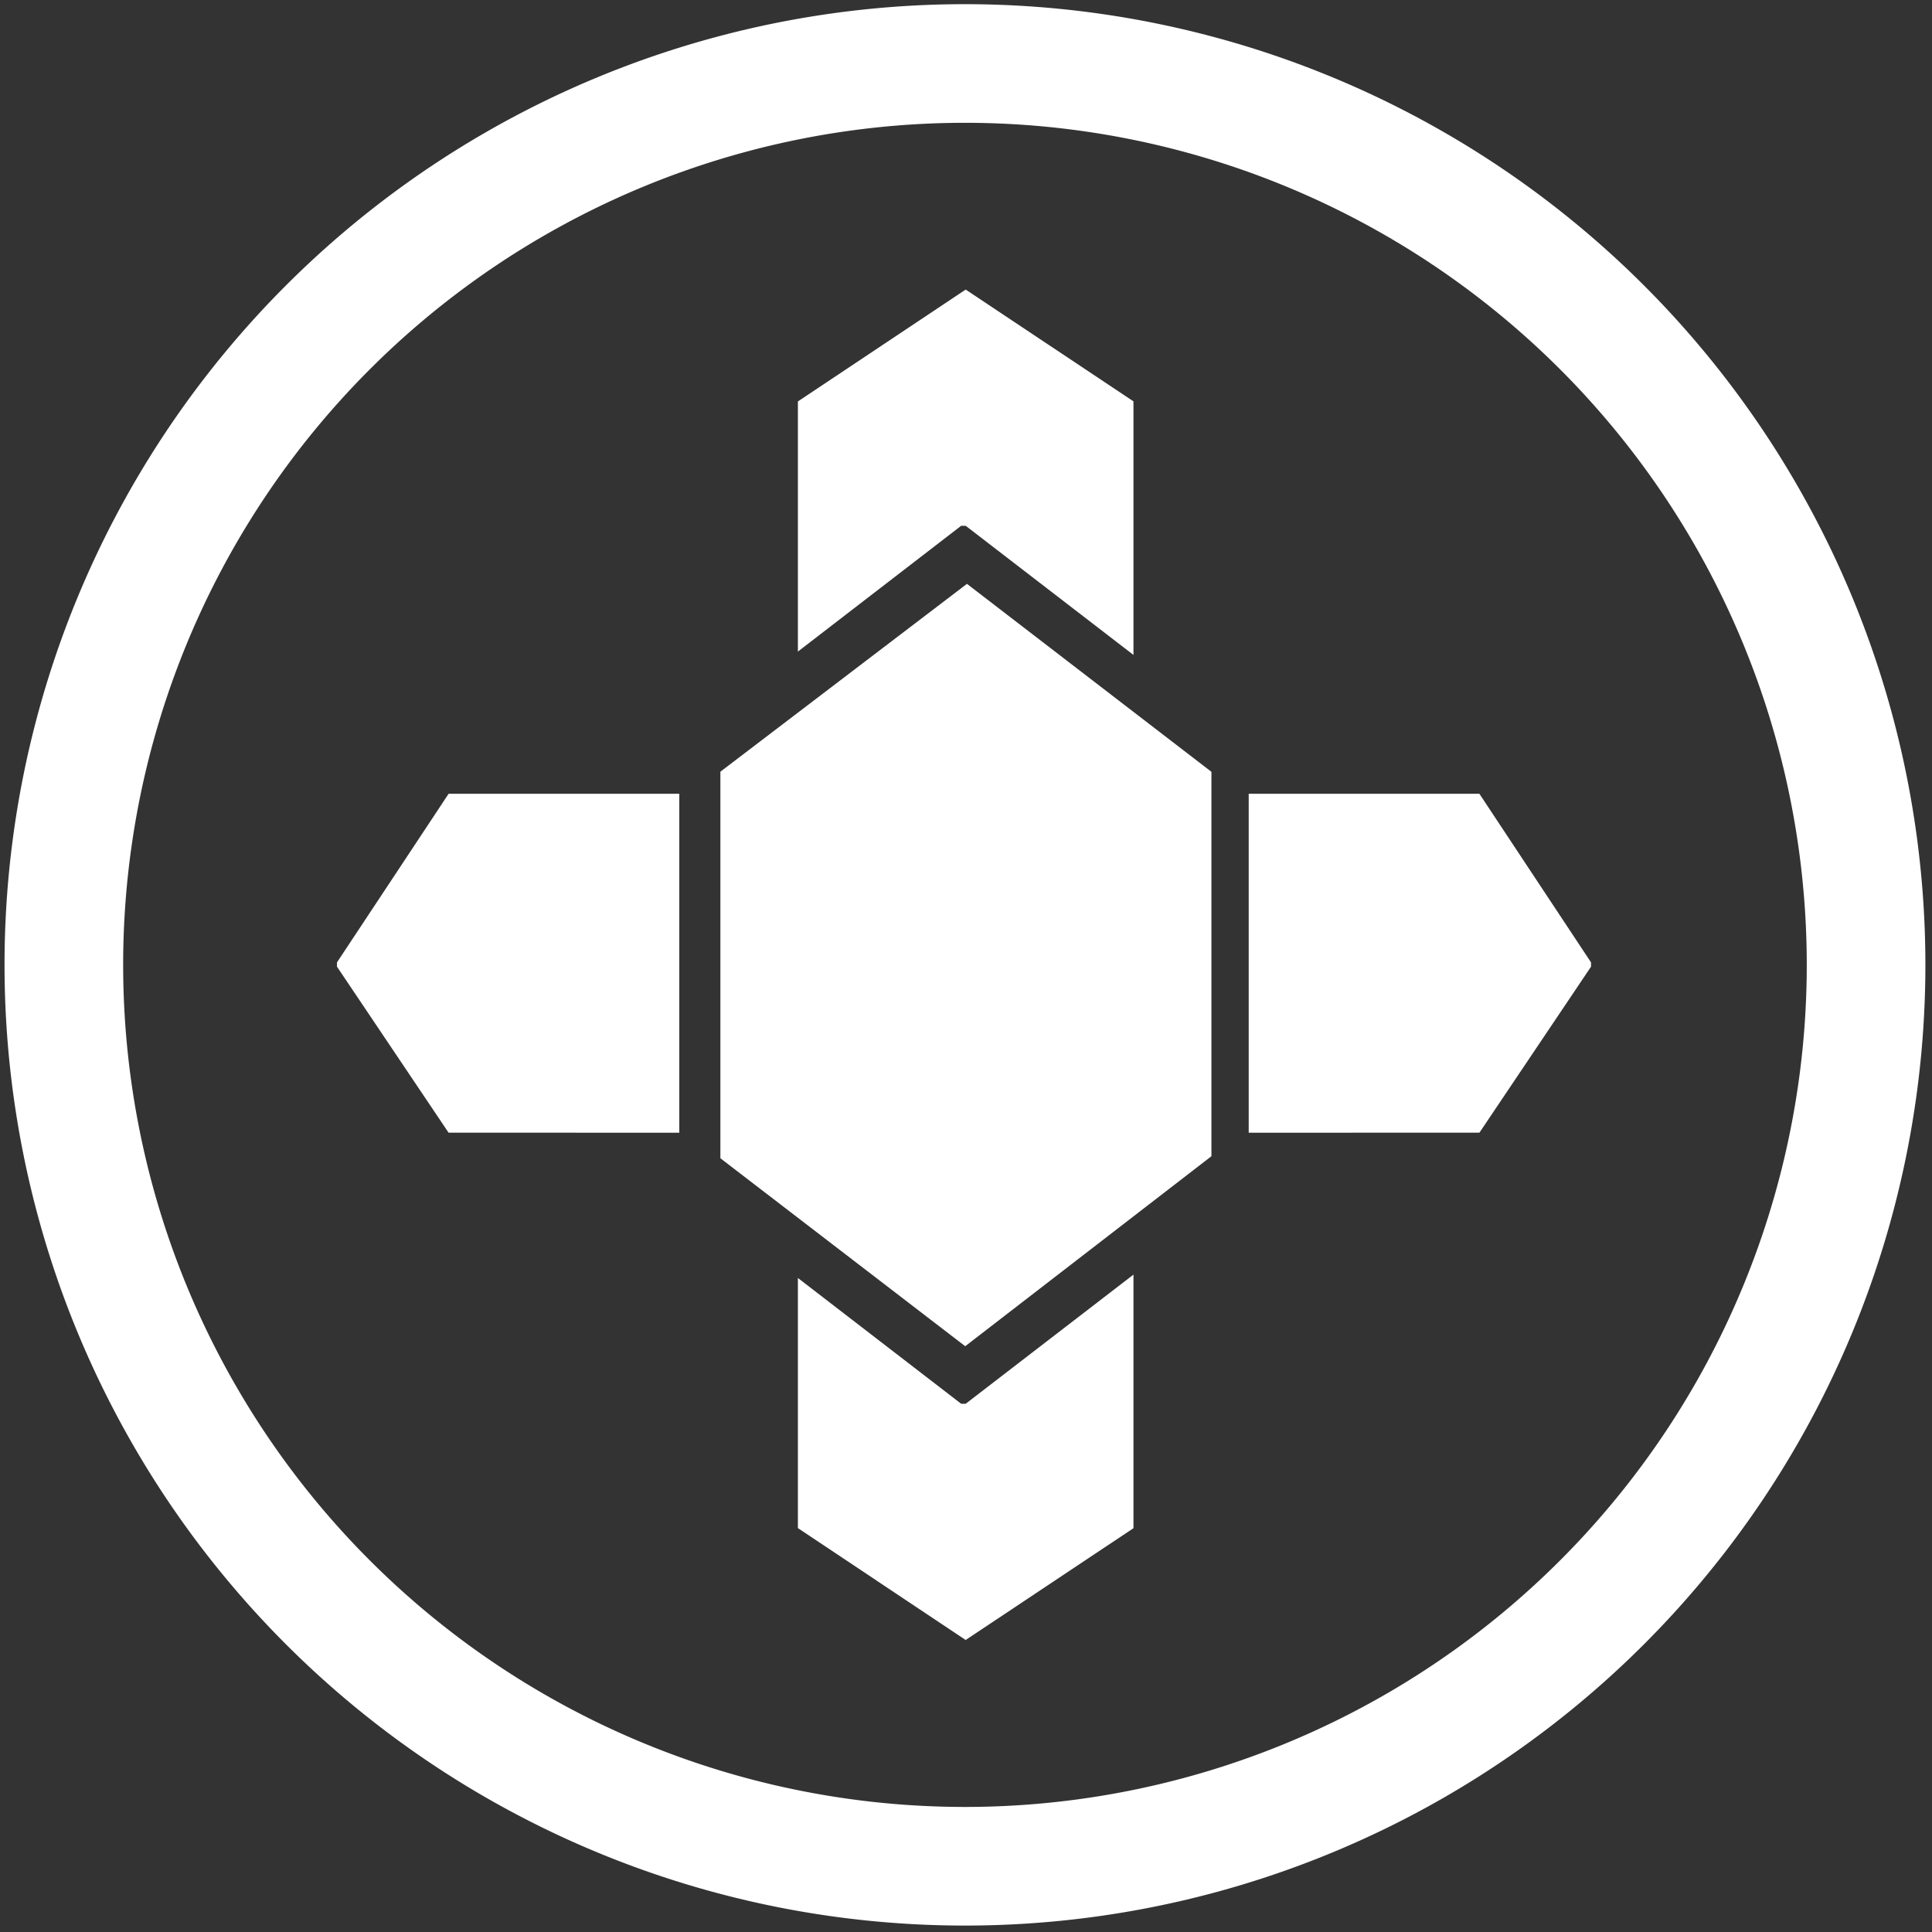 <?xml version="1.0" encoding="UTF-8" standalone="no"?>
<!-- Created with Inkscape (http://www.inkscape.org/) -->

<svg
   width="570"
   height="570"
   viewBox="0 0 150.813 150.813"
   version="1.1"
   id="svg5"
   xml:space="preserve"
   inkscape:version="1.2.2 (732a01da63, 2022-12-09)"
   sodipodi:docname="logo_logo.svg"
   xmlns:inkscape="http://www.inkscape.org/namespaces/inkscape"
   xmlns:sodipodi="http://sodipodi.sourceforge.net/DTD/sodipodi-0.dtd"
   xmlns="http://www.w3.org/2000/svg"
   xmlns:svg="http://www.w3.org/2000/svg"><rect x="0" y="0" width="150.813" height="150.813" fill="#333333" stroke="none"/><sodipodi:namedview
     id="namedview7"
     pagecolor="#505050"
     bordercolor="#ffffff"
     borderopacity="1"
     inkscape:showpageshadow="0"
     inkscape:pageopacity="0"
     inkscape:pagecheckerboard="1"
     inkscape:deskcolor="#505050"
     inkscape:document-units="mm"
     showgrid="false"
     inkscape:zoom="0.70710678"
     inkscape:cx="504.16714"
     inkscape:cy="154.85639"
     inkscape:window-width="1600"
     inkscape:window-height="838"
     inkscape:window-x="-8"
     inkscape:window-y="-8"
     inkscape:window-maximized="1"
     inkscape:current-layer="svg5" /><defs
     id="defs2" /><path
     id="path4467"
     style="opacity:1;fill:none;fill-opacity:1;stroke:#ffffff;stroke-width:9.26;stroke-dasharray:none;stroke-opacity:1"
     d="M 75.325,4.956 A 70.342,70.362 0 0 0 4.984,75.318 70.342,70.362 0 0 0 75.325,145.681 70.342,70.362 0 0 0 145.667,75.318 70.342,70.362 0 0 0 75.325,4.956 Z"
     inkscape:label="Circulo externo" /><path
     style="opacity:1;fill:#ffffff;fill-opacity:1;stroke:none;stroke-width:9.26;stroke-dasharray:none;stroke-opacity:1"
     d="m 56.234,60.239 v 30.176 L 75.345,105.087 94.564,90.255 V 60.248 L 75.481,45.576 Z"
     id="path6441"
     inkscape:label="Diamante central" /><path
     style="opacity:1;fill:#ffffff;fill-opacity:1;stroke:none;stroke-width:9.26;stroke-dasharray:none;stroke-opacity:1"
     d="m 62.284,31.337 13.097,-8.733 13.098,8.726 V 51.124 L 75.383,41.044 h -0.355 l -12.744,9.818 z"
     id="path5696"
     inkscape:label="Pua arriba" /><path
     style="opacity:1;fill:#ffffff;fill-opacity:1;stroke:none;stroke-width:9.26;stroke-dasharray:none;stroke-opacity:1"
     d="m 97.475,88.419 v -26.459 h 18.006 l 8.716,13.166 v 0.332 l -8.712,12.96 z"
     id="path5690"
     inkscape:label="Pua derecha" /><path
     style="opacity:1;fill:#ffffff;fill-opacity:1;stroke:none;stroke-width:9.26;stroke-dasharray:none;stroke-opacity:1"
     d="m 62.284,119.285 13.097,8.733 13.098,-8.726 V 99.497 L 75.383,109.578 h -0.355 l -12.744,-9.818 z"
     id="path5694"
     inkscape:label="Pua abajo" /><path
     style="opacity:1;fill:#ffffff;fill-opacity:1;stroke:none;stroke-width:9.26;stroke-dasharray:none;stroke-opacity:1"
     d="m 53.026,88.419 v -26.459 h -18.006 l -8.716,13.166 v 0.332 l 8.712,12.96 z"
     id="path5250"
     inkscape:label="Pua izquierda" /></svg>

